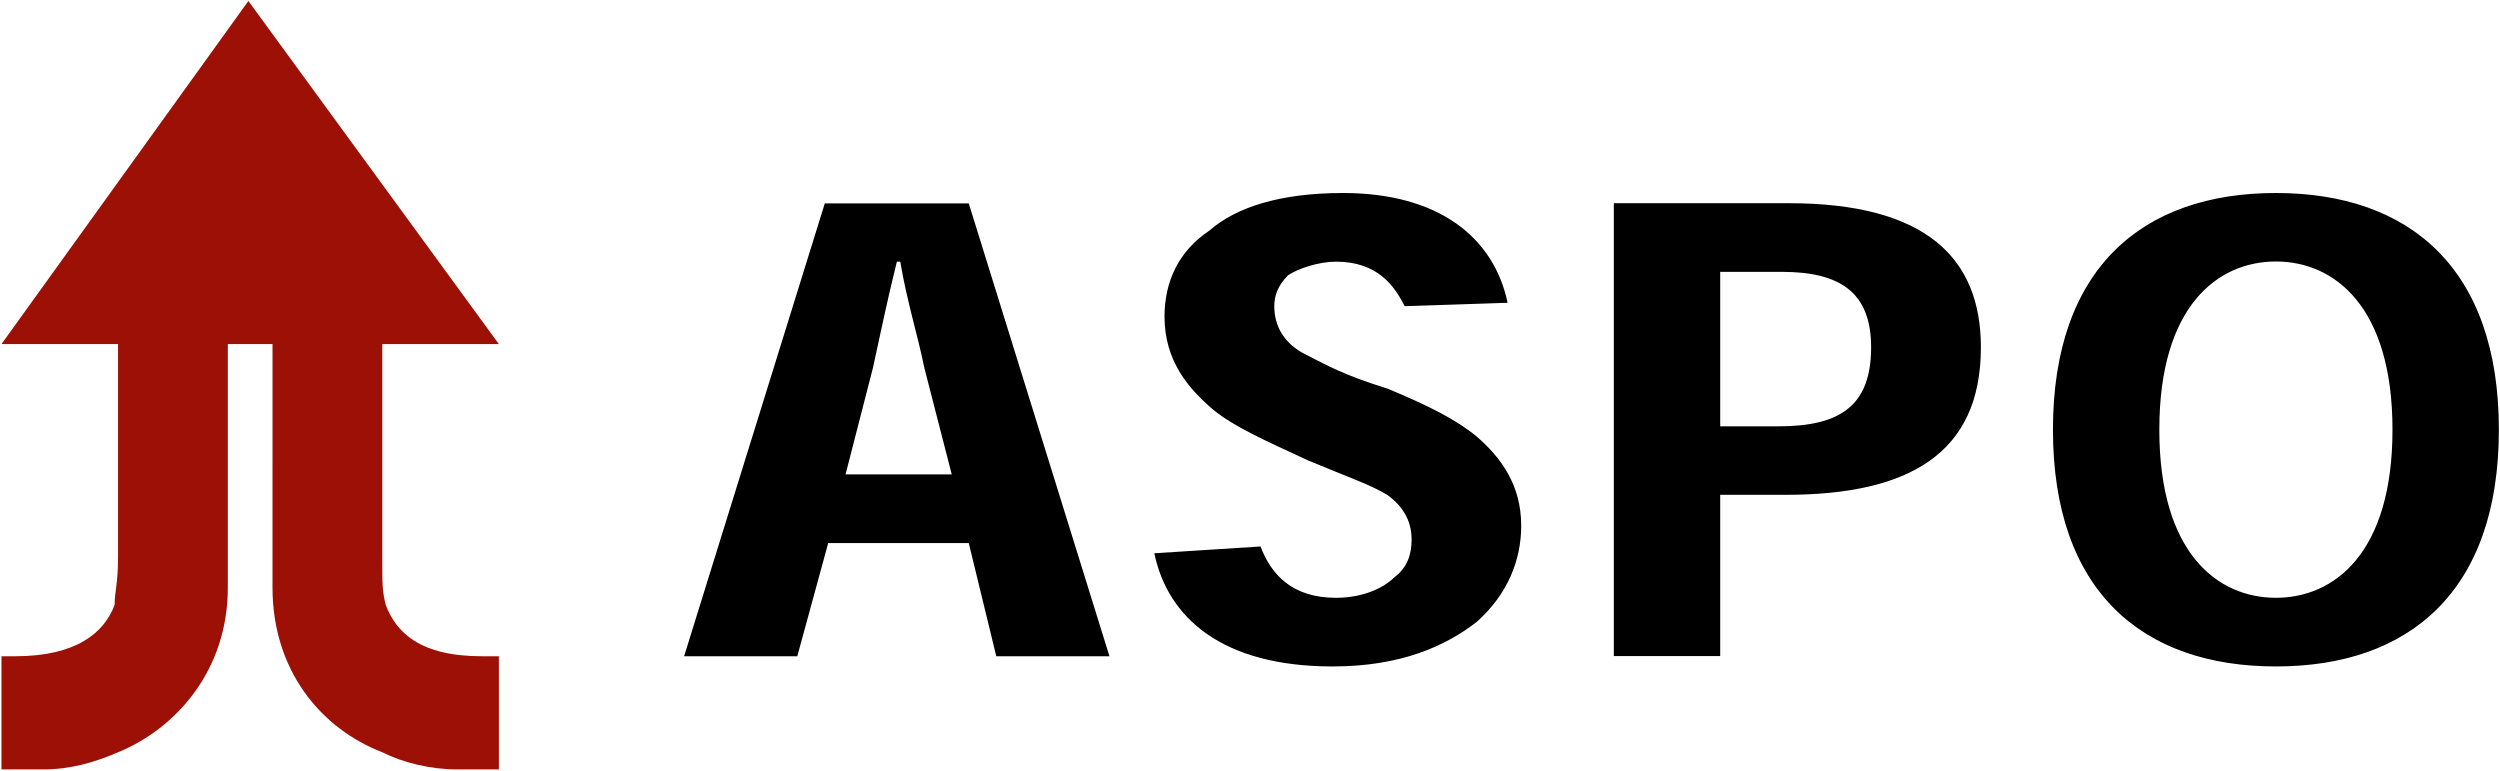 <svg version="1.2" xmlns="http://www.w3.org/2000/svg" viewBox="0 0 1544 476" width="1544" height="476">
	<title>Aspo Year 2023-1-pdf</title>
	<defs>
		<clipPath clipPathUnits="userSpaceOnUse" id="cp1">
			<path d="m-8565-4566h11438v6443h-11438z"/>
		</clipPath>
	</defs>
	<style>
		.s0 { fill: #000000 } 
		.s1 { fill: #9c1006 } 
	</style>
	<g id="Page 1" clip-path="url(#cp1)">
		<path id="Path 1" fill-rule="evenodd" class="s0" d="m511.5 335.4l-19.1 69.9h-69.9l86.9-279.7h88.9l86.9 279.7h-69.9l-17-69.9zm59.4-108.1c-4.3-21.2-10.6-40.3-14.9-65.7h-2.1c-6.3 25.4-10.6 46.6-14.8 65.7l-16.9 65.7h65.6zm296.6-38.2c-6.3-12.7-16.9-27.5-42.4-27.5-10.6 0-23.3 4.2-29.6 8.4-6.4 6.4-8.5 12.8-8.5 19.1 0 12.7 6.4 23.3 19.1 29.7 12.7 6.4 23.3 12.7 50.8 21.2 25.5 10.6 42.4 19.1 55.1 29.6 14.8 12.8 27.5 29.7 27.5 55.1 0 21.2-8.4 42.4-27.5 59.4-19.1 14.8-46.6 27.5-89 27.5-67.8 0-101.7-29.7-110.1-69.9l65.6-4.2c6.4 16.9 19.1 31.7 46.6 31.7 17 0 29.7-6.3 36.1-12.7 8.4-6.3 10.6-14.8 10.6-23.3 0-12.7-6.4-21.2-14.9-27.5-10.6-6.4-23.3-10.6-48.7-21.2-27.5-12.7-46.6-21.2-59.3-31.8-14.8-12.7-29.7-29.7-29.7-57.2 0-21.2 8.5-40.3 27.6-53 16.9-14.8 44.4-23.3 82.6-23.3 59.3 0 93.2 27.5 101.7 67.8zm129.2 216.1v-279.7h108.1c84.7 0 118.6 33.9 118.6 89 0 65.7-44.5 91.1-120.7 91.1h-40.3v99.6zm101.7-141.9c38.1 0 57.2-12.7 57.2-48.8 0-33.9-19.1-46.6-55.1-46.6h-38.1v95.4zm307.2-144.1c82.6 0 137.7 46.6 137.7 146.2 0 99.6-55.1 146.2-137.7 146.2-82.6 0-137.7-46.6-137.7-146.2 0-99.6 55.1-146.2 137.7-146.2zm-72 146.2c0 76.3 36 103.8 72 103.8 36 0 72-27.5 72-103.8 0-76.3-36-103.9-72-103.9-36 0-72 27.6-72 103.9z"/>
		<path id="Path 2" class="s1" d="m168.3 362.9c0 50.9 29.6 86.9 67.8 101.7 12.7 6.4 29.6 10.6 46.6 10.6h25.4v-69.9h-10.6c-38.1 0-53-14.8-59.3-31.8-2.1-8.5-2.1-12.7-2.1-27.5v-133.5h72l-154.7-211.9-152.5 211.9h72v131.3c0 17-2.1 21.2-2.1 29.7-6.3 17-23.3 31.8-61.4 31.8h-8.5v69.9h25.4c17 0 31.8-4.2 46.6-10.6 36.1-14.8 67.8-50.8 67.8-101.7v-150.4h27.6z"/>
	</g>
</svg>